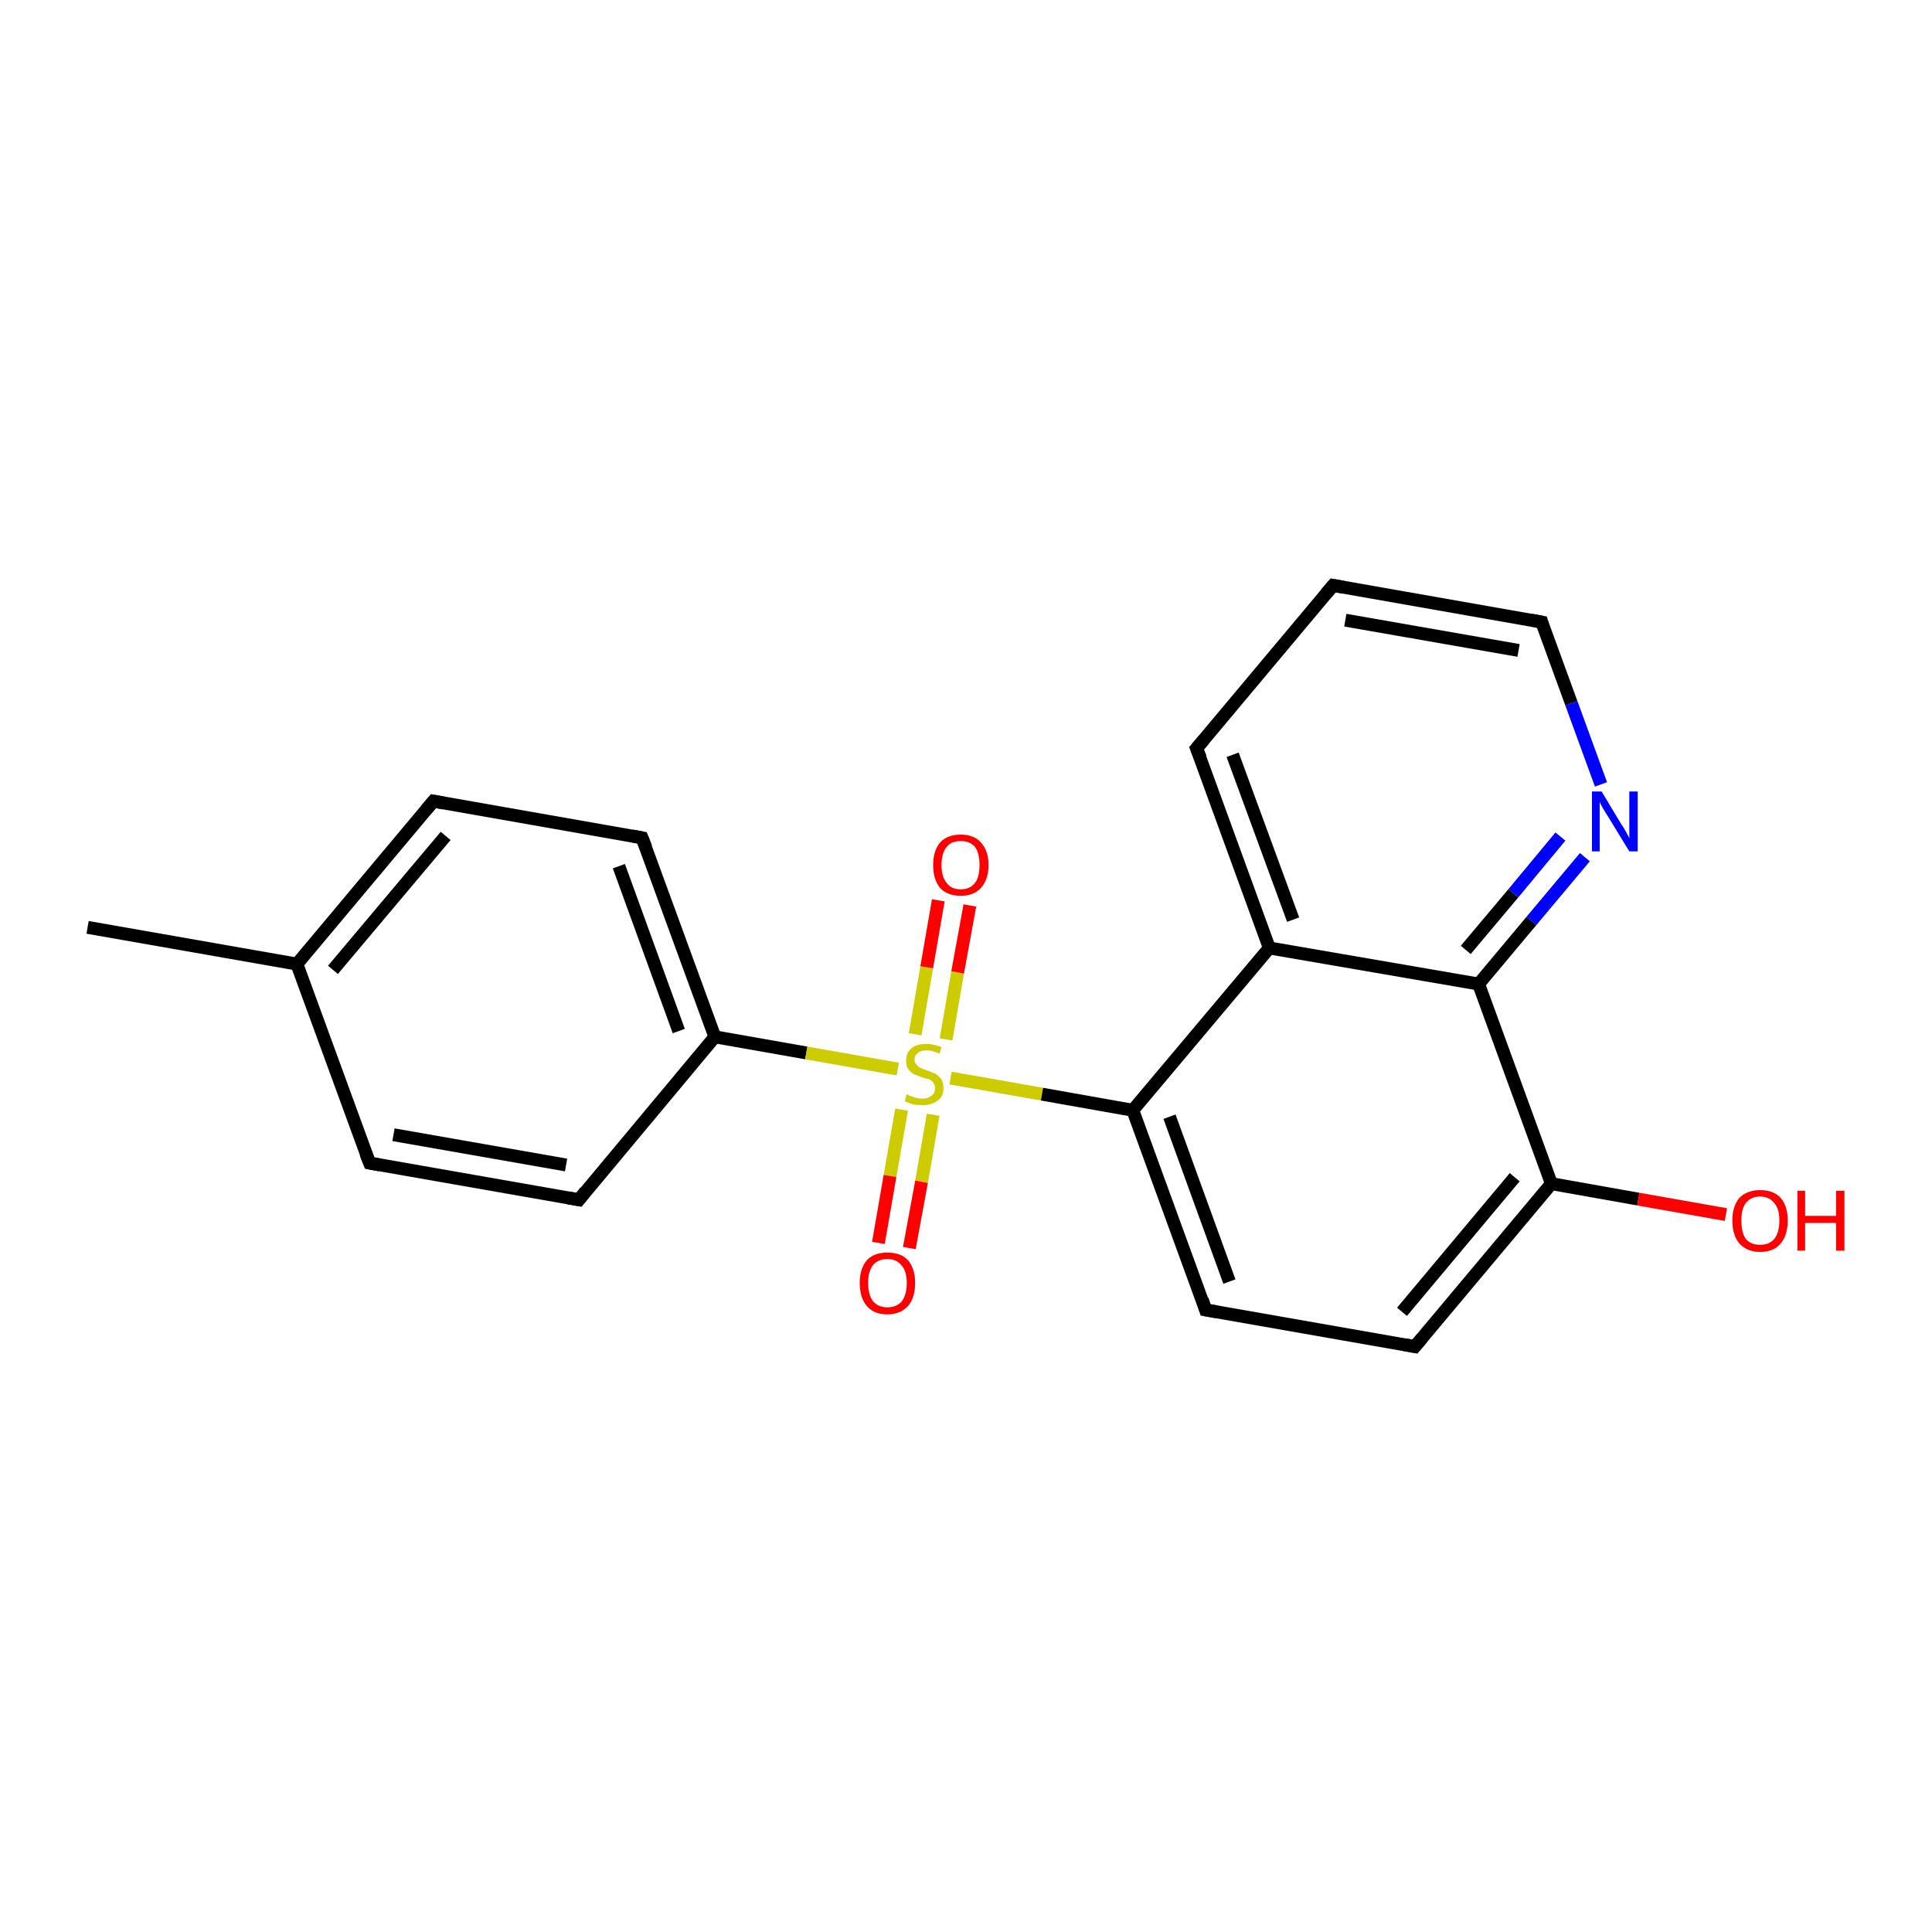 <?xml version='1.0' encoding='iso-8859-1'?>
<svg version='1.1' baseProfile='full'
              xmlns='http://www.w3.org/2000/svg'
                      xmlns:rdkit='http://www.rdkit.org/xml'
                      xmlns:xlink='http://www.w3.org/1999/xlink'
                  xml:space='preserve'
width='300px' height='300px' viewBox='0 0 300 300'>
<!-- END OF HEADER -->
<rect style='opacity:1.0;fill:#FFFFFF;stroke:none' width='300.0' height='300.0' x='0.0' y='0.0'> </rect>
<path class='bond-0 atom-0 atom-1' d='M 13.6,144.0 L 46.1,149.7' style='fill:none;fill-rule:evenodd;stroke:#000000;stroke-width:2.0px;stroke-linecap:butt;stroke-linejoin:miter;stroke-opacity:1' />
<path class='bond-1 atom-1 atom-2' d='M 46.1,149.7 L 67.3,124.4' style='fill:none;fill-rule:evenodd;stroke:#000000;stroke-width:2.0px;stroke-linecap:butt;stroke-linejoin:miter;stroke-opacity:1' />
<path class='bond-1 atom-1 atom-2' d='M 51.7,150.6 L 69.2,129.8' style='fill:none;fill-rule:evenodd;stroke:#000000;stroke-width:2.0px;stroke-linecap:butt;stroke-linejoin:miter;stroke-opacity:1' />
<path class='bond-2 atom-2 atom-3' d='M 67.3,124.4 L 99.7,130.1' style='fill:none;fill-rule:evenodd;stroke:#000000;stroke-width:2.0px;stroke-linecap:butt;stroke-linejoin:miter;stroke-opacity:1' />
<path class='bond-3 atom-3 atom-4' d='M 99.7,130.1 L 111.0,161.0' style='fill:none;fill-rule:evenodd;stroke:#000000;stroke-width:2.0px;stroke-linecap:butt;stroke-linejoin:miter;stroke-opacity:1' />
<path class='bond-3 atom-3 atom-4' d='M 96.1,134.5 L 105.4,160.1' style='fill:none;fill-rule:evenodd;stroke:#000000;stroke-width:2.0px;stroke-linecap:butt;stroke-linejoin:miter;stroke-opacity:1' />
<path class='bond-4 atom-4 atom-5' d='M 111.0,161.0 L 89.9,186.3' style='fill:none;fill-rule:evenodd;stroke:#000000;stroke-width:2.0px;stroke-linecap:butt;stroke-linejoin:miter;stroke-opacity:1' />
<path class='bond-5 atom-5 atom-6' d='M 89.9,186.3 L 57.4,180.6' style='fill:none;fill-rule:evenodd;stroke:#000000;stroke-width:2.0px;stroke-linecap:butt;stroke-linejoin:miter;stroke-opacity:1' />
<path class='bond-5 atom-5 atom-6' d='M 87.9,180.9 L 61.1,176.2' style='fill:none;fill-rule:evenodd;stroke:#000000;stroke-width:2.0px;stroke-linecap:butt;stroke-linejoin:miter;stroke-opacity:1' />
<path class='bond-6 atom-4 atom-7' d='M 111.0,161.0 L 125.2,163.5' style='fill:none;fill-rule:evenodd;stroke:#000000;stroke-width:2.0px;stroke-linecap:butt;stroke-linejoin:miter;stroke-opacity:1' />
<path class='bond-6 atom-4 atom-7' d='M 125.2,163.5 L 139.4,166.0' style='fill:none;fill-rule:evenodd;stroke:#CCCC00;stroke-width:2.0px;stroke-linecap:butt;stroke-linejoin:miter;stroke-opacity:1' />
<path class='bond-7 atom-7 atom-8' d='M 146.9,161.4 L 148.7,151.0' style='fill:none;fill-rule:evenodd;stroke:#CCCC00;stroke-width:2.0px;stroke-linecap:butt;stroke-linejoin:miter;stroke-opacity:1' />
<path class='bond-7 atom-7 atom-8' d='M 148.7,151.0 L 150.6,140.6' style='fill:none;fill-rule:evenodd;stroke:#FF0000;stroke-width:2.0px;stroke-linecap:butt;stroke-linejoin:miter;stroke-opacity:1' />
<path class='bond-7 atom-7 atom-8' d='M 142.1,160.6 L 143.9,150.2' style='fill:none;fill-rule:evenodd;stroke:#CCCC00;stroke-width:2.0px;stroke-linecap:butt;stroke-linejoin:miter;stroke-opacity:1' />
<path class='bond-7 atom-7 atom-8' d='M 143.9,150.2 L 145.7,139.8' style='fill:none;fill-rule:evenodd;stroke:#FF0000;stroke-width:2.0px;stroke-linecap:butt;stroke-linejoin:miter;stroke-opacity:1' />
<path class='bond-8 atom-7 atom-9' d='M 140.0,172.3 L 138.2,182.6' style='fill:none;fill-rule:evenodd;stroke:#CCCC00;stroke-width:2.0px;stroke-linecap:butt;stroke-linejoin:miter;stroke-opacity:1' />
<path class='bond-8 atom-7 atom-9' d='M 138.2,182.6 L 136.4,193.0' style='fill:none;fill-rule:evenodd;stroke:#FF0000;stroke-width:2.0px;stroke-linecap:butt;stroke-linejoin:miter;stroke-opacity:1' />
<path class='bond-8 atom-7 atom-9' d='M 144.9,173.1 L 143.1,183.5' style='fill:none;fill-rule:evenodd;stroke:#CCCC00;stroke-width:2.0px;stroke-linecap:butt;stroke-linejoin:miter;stroke-opacity:1' />
<path class='bond-8 atom-7 atom-9' d='M 143.1,183.5 L 141.2,193.8' style='fill:none;fill-rule:evenodd;stroke:#FF0000;stroke-width:2.0px;stroke-linecap:butt;stroke-linejoin:miter;stroke-opacity:1' />
<path class='bond-9 atom-7 atom-10' d='M 147.6,167.4 L 161.8,169.9' style='fill:none;fill-rule:evenodd;stroke:#CCCC00;stroke-width:2.0px;stroke-linecap:butt;stroke-linejoin:miter;stroke-opacity:1' />
<path class='bond-9 atom-7 atom-10' d='M 161.8,169.9 L 175.9,172.4' style='fill:none;fill-rule:evenodd;stroke:#000000;stroke-width:2.0px;stroke-linecap:butt;stroke-linejoin:miter;stroke-opacity:1' />
<path class='bond-10 atom-10 atom-11' d='M 175.9,172.4 L 187.2,203.4' style='fill:none;fill-rule:evenodd;stroke:#000000;stroke-width:2.0px;stroke-linecap:butt;stroke-linejoin:miter;stroke-opacity:1' />
<path class='bond-10 atom-10 atom-11' d='M 181.6,173.4 L 190.9,199.0' style='fill:none;fill-rule:evenodd;stroke:#000000;stroke-width:2.0px;stroke-linecap:butt;stroke-linejoin:miter;stroke-opacity:1' />
<path class='bond-11 atom-11 atom-12' d='M 187.2,203.4 L 219.7,209.1' style='fill:none;fill-rule:evenodd;stroke:#000000;stroke-width:2.0px;stroke-linecap:butt;stroke-linejoin:miter;stroke-opacity:1' />
<path class='bond-12 atom-12 atom-13' d='M 219.7,209.1 L 240.9,183.8' style='fill:none;fill-rule:evenodd;stroke:#000000;stroke-width:2.0px;stroke-linecap:butt;stroke-linejoin:miter;stroke-opacity:1' />
<path class='bond-12 atom-12 atom-13' d='M 217.7,203.7 L 235.2,182.8' style='fill:none;fill-rule:evenodd;stroke:#000000;stroke-width:2.0px;stroke-linecap:butt;stroke-linejoin:miter;stroke-opacity:1' />
<path class='bond-13 atom-13 atom-14' d='M 240.9,183.8 L 254.4,186.2' style='fill:none;fill-rule:evenodd;stroke:#000000;stroke-width:2.0px;stroke-linecap:butt;stroke-linejoin:miter;stroke-opacity:1' />
<path class='bond-13 atom-13 atom-14' d='M 254.4,186.2 L 268.0,188.6' style='fill:none;fill-rule:evenodd;stroke:#FF0000;stroke-width:2.0px;stroke-linecap:butt;stroke-linejoin:miter;stroke-opacity:1' />
<path class='bond-14 atom-13 atom-15' d='M 240.9,183.8 L 229.6,152.8' style='fill:none;fill-rule:evenodd;stroke:#000000;stroke-width:2.0px;stroke-linecap:butt;stroke-linejoin:miter;stroke-opacity:1' />
<path class='bond-15 atom-15 atom-16' d='M 229.6,152.8 L 237.8,143.0' style='fill:none;fill-rule:evenodd;stroke:#000000;stroke-width:2.0px;stroke-linecap:butt;stroke-linejoin:miter;stroke-opacity:1' />
<path class='bond-15 atom-15 atom-16' d='M 237.8,143.0 L 246.1,133.1' style='fill:none;fill-rule:evenodd;stroke:#0000FF;stroke-width:2.0px;stroke-linecap:butt;stroke-linejoin:miter;stroke-opacity:1' />
<path class='bond-15 atom-15 atom-16' d='M 227.6,147.5 L 235.0,138.7' style='fill:none;fill-rule:evenodd;stroke:#000000;stroke-width:2.0px;stroke-linecap:butt;stroke-linejoin:miter;stroke-opacity:1' />
<path class='bond-15 atom-15 atom-16' d='M 235.0,138.7 L 242.3,129.9' style='fill:none;fill-rule:evenodd;stroke:#0000FF;stroke-width:2.0px;stroke-linecap:butt;stroke-linejoin:miter;stroke-opacity:1' />
<path class='bond-16 atom-16 atom-17' d='M 248.6,121.8 L 244.0,109.2' style='fill:none;fill-rule:evenodd;stroke:#0000FF;stroke-width:2.0px;stroke-linecap:butt;stroke-linejoin:miter;stroke-opacity:1' />
<path class='bond-16 atom-16 atom-17' d='M 244.0,109.2 L 239.4,96.6' style='fill:none;fill-rule:evenodd;stroke:#000000;stroke-width:2.0px;stroke-linecap:butt;stroke-linejoin:miter;stroke-opacity:1' />
<path class='bond-17 atom-17 atom-18' d='M 239.4,96.6 L 207.0,90.9' style='fill:none;fill-rule:evenodd;stroke:#000000;stroke-width:2.0px;stroke-linecap:butt;stroke-linejoin:miter;stroke-opacity:1' />
<path class='bond-17 atom-17 atom-18' d='M 235.8,101.0 L 208.9,96.3' style='fill:none;fill-rule:evenodd;stroke:#000000;stroke-width:2.0px;stroke-linecap:butt;stroke-linejoin:miter;stroke-opacity:1' />
<path class='bond-18 atom-18 atom-19' d='M 207.0,90.9 L 185.8,116.2' style='fill:none;fill-rule:evenodd;stroke:#000000;stroke-width:2.0px;stroke-linecap:butt;stroke-linejoin:miter;stroke-opacity:1' />
<path class='bond-19 atom-19 atom-20' d='M 185.8,116.2 L 197.1,147.2' style='fill:none;fill-rule:evenodd;stroke:#000000;stroke-width:2.0px;stroke-linecap:butt;stroke-linejoin:miter;stroke-opacity:1' />
<path class='bond-19 atom-19 atom-20' d='M 191.4,117.2 L 200.8,142.8' style='fill:none;fill-rule:evenodd;stroke:#000000;stroke-width:2.0px;stroke-linecap:butt;stroke-linejoin:miter;stroke-opacity:1' />
<path class='bond-20 atom-6 atom-1' d='M 57.4,180.6 L 46.1,149.7' style='fill:none;fill-rule:evenodd;stroke:#000000;stroke-width:2.0px;stroke-linecap:butt;stroke-linejoin:miter;stroke-opacity:1' />
<path class='bond-21 atom-20 atom-10' d='M 197.1,147.2 L 175.9,172.4' style='fill:none;fill-rule:evenodd;stroke:#000000;stroke-width:2.0px;stroke-linecap:butt;stroke-linejoin:miter;stroke-opacity:1' />
<path class='bond-22 atom-20 atom-15' d='M 197.1,147.2 L 229.6,152.8' style='fill:none;fill-rule:evenodd;stroke:#000000;stroke-width:2.0px;stroke-linecap:butt;stroke-linejoin:miter;stroke-opacity:1' />
<path d='M 66.2,125.7 L 67.3,124.4 L 68.9,124.7' style='fill:none;stroke:#000000;stroke-width:2.0px;stroke-linecap:butt;stroke-linejoin:miter;stroke-opacity:1;' />
<path d='M 98.1,129.8 L 99.7,130.1 L 100.3,131.6' style='fill:none;stroke:#000000;stroke-width:2.0px;stroke-linecap:butt;stroke-linejoin:miter;stroke-opacity:1;' />
<path d='M 90.9,185.0 L 89.9,186.3 L 88.2,186.0' style='fill:none;stroke:#000000;stroke-width:2.0px;stroke-linecap:butt;stroke-linejoin:miter;stroke-opacity:1;' />
<path d='M 59.0,180.9 L 57.4,180.6 L 56.8,179.1' style='fill:none;stroke:#000000;stroke-width:2.0px;stroke-linecap:butt;stroke-linejoin:miter;stroke-opacity:1;' />
<path d='M 186.7,201.8 L 187.2,203.4 L 188.9,203.7' style='fill:none;stroke:#000000;stroke-width:2.0px;stroke-linecap:butt;stroke-linejoin:miter;stroke-opacity:1;' />
<path d='M 218.1,208.8 L 219.7,209.1 L 220.8,207.8' style='fill:none;stroke:#000000;stroke-width:2.0px;stroke-linecap:butt;stroke-linejoin:miter;stroke-opacity:1;' />
<path d='M 239.6,97.3 L 239.4,96.6 L 237.8,96.3' style='fill:none;stroke:#000000;stroke-width:2.0px;stroke-linecap:butt;stroke-linejoin:miter;stroke-opacity:1;' />
<path d='M 208.6,91.2 L 207.0,90.9 L 205.9,92.2' style='fill:none;stroke:#000000;stroke-width:2.0px;stroke-linecap:butt;stroke-linejoin:miter;stroke-opacity:1;' />
<path d='M 186.9,114.9 L 185.8,116.2 L 186.4,117.7' style='fill:none;stroke:#000000;stroke-width:2.0px;stroke-linecap:butt;stroke-linejoin:miter;stroke-opacity:1;' />
<path class='atom-7' d='M 140.8 169.9
Q 140.9 170.0, 141.4 170.2
Q 141.8 170.3, 142.3 170.5
Q 142.8 170.6, 143.3 170.6
Q 144.1 170.6, 144.7 170.1
Q 145.2 169.7, 145.2 169.0
Q 145.2 168.4, 144.9 168.1
Q 144.7 167.8, 144.3 167.6
Q 143.9 167.5, 143.2 167.3
Q 142.4 167.0, 141.9 166.8
Q 141.4 166.5, 141.0 166.0
Q 140.7 165.5, 140.7 164.7
Q 140.7 163.5, 141.5 162.8
Q 142.3 162.1, 143.9 162.1
Q 144.9 162.1, 146.2 162.6
L 145.9 163.6
Q 144.7 163.1, 143.9 163.1
Q 143.0 163.1, 142.5 163.5
Q 142.0 163.9, 142.0 164.5
Q 142.0 165.0, 142.3 165.3
Q 142.5 165.6, 142.9 165.8
Q 143.3 166.0, 143.9 166.2
Q 144.7 166.5, 145.2 166.7
Q 145.7 167.0, 146.1 167.5
Q 146.5 168.0, 146.5 169.0
Q 146.5 170.3, 145.6 170.9
Q 144.7 171.6, 143.3 171.6
Q 142.5 171.6, 141.8 171.5
Q 141.2 171.3, 140.5 171.0
L 140.8 169.9
' fill='#CCCC00'/>
<path class='atom-8' d='M 144.9 134.3
Q 144.9 132.1, 146.0 130.8
Q 147.1 129.6, 149.2 129.6
Q 151.2 129.6, 152.3 130.8
Q 153.5 132.1, 153.5 134.3
Q 153.5 136.6, 152.3 137.9
Q 151.2 139.1, 149.2 139.1
Q 147.1 139.1, 146.0 137.9
Q 144.9 136.6, 144.9 134.3
M 149.2 138.1
Q 150.6 138.1, 151.4 137.1
Q 152.1 136.2, 152.1 134.3
Q 152.1 132.5, 151.4 131.5
Q 150.6 130.6, 149.2 130.6
Q 147.7 130.6, 147.0 131.5
Q 146.2 132.5, 146.2 134.3
Q 146.2 136.2, 147.0 137.1
Q 147.7 138.1, 149.2 138.1
' fill='#FF0000'/>
<path class='atom-9' d='M 133.5 199.2
Q 133.5 197.0, 134.6 195.7
Q 135.7 194.5, 137.8 194.5
Q 139.9 194.5, 141.0 195.7
Q 142.1 197.0, 142.1 199.2
Q 142.1 201.5, 141.0 202.8
Q 139.8 204.1, 137.8 204.1
Q 135.7 204.1, 134.6 202.8
Q 133.5 201.5, 133.5 199.2
M 137.8 203.0
Q 139.2 203.0, 140.0 202.1
Q 140.8 201.1, 140.8 199.2
Q 140.8 197.4, 140.0 196.5
Q 139.2 195.5, 137.8 195.5
Q 136.4 195.5, 135.6 196.4
Q 134.8 197.4, 134.8 199.2
Q 134.8 201.1, 135.6 202.1
Q 136.4 203.0, 137.8 203.0
' fill='#FF0000'/>
<path class='atom-14' d='M 269.0 189.5
Q 269.0 187.3, 270.1 186.0
Q 271.3 184.8, 273.3 184.8
Q 275.4 184.8, 276.5 186.0
Q 277.6 187.3, 277.6 189.5
Q 277.6 191.8, 276.5 193.1
Q 275.4 194.4, 273.3 194.4
Q 271.3 194.4, 270.1 193.1
Q 269.0 191.8, 269.0 189.5
M 273.3 193.3
Q 274.7 193.3, 275.5 192.4
Q 276.3 191.4, 276.3 189.5
Q 276.3 187.7, 275.5 186.8
Q 274.7 185.8, 273.3 185.8
Q 271.9 185.8, 271.1 186.8
Q 270.4 187.7, 270.4 189.5
Q 270.4 191.4, 271.1 192.4
Q 271.9 193.3, 273.3 193.3
' fill='#FF0000'/>
<path class='atom-14' d='M 279.1 184.9
L 280.3 184.9
L 280.3 188.8
L 285.1 188.8
L 285.1 184.9
L 286.4 184.9
L 286.4 194.2
L 285.1 194.2
L 285.1 189.9
L 280.3 189.9
L 280.3 194.2
L 279.1 194.2
L 279.1 184.9
' fill='#FF0000'/>
<path class='atom-16' d='M 248.7 122.9
L 251.7 127.9
Q 252.0 128.3, 252.5 129.2
Q 253.0 130.1, 253.0 130.2
L 253.0 122.9
L 254.3 122.9
L 254.3 132.2
L 253.0 132.2
L 249.7 126.8
Q 249.3 126.2, 248.9 125.5
Q 248.5 124.8, 248.4 124.5
L 248.4 132.2
L 247.2 132.2
L 247.2 122.9
L 248.7 122.9
' fill='#0000FF'/>
</svg>
